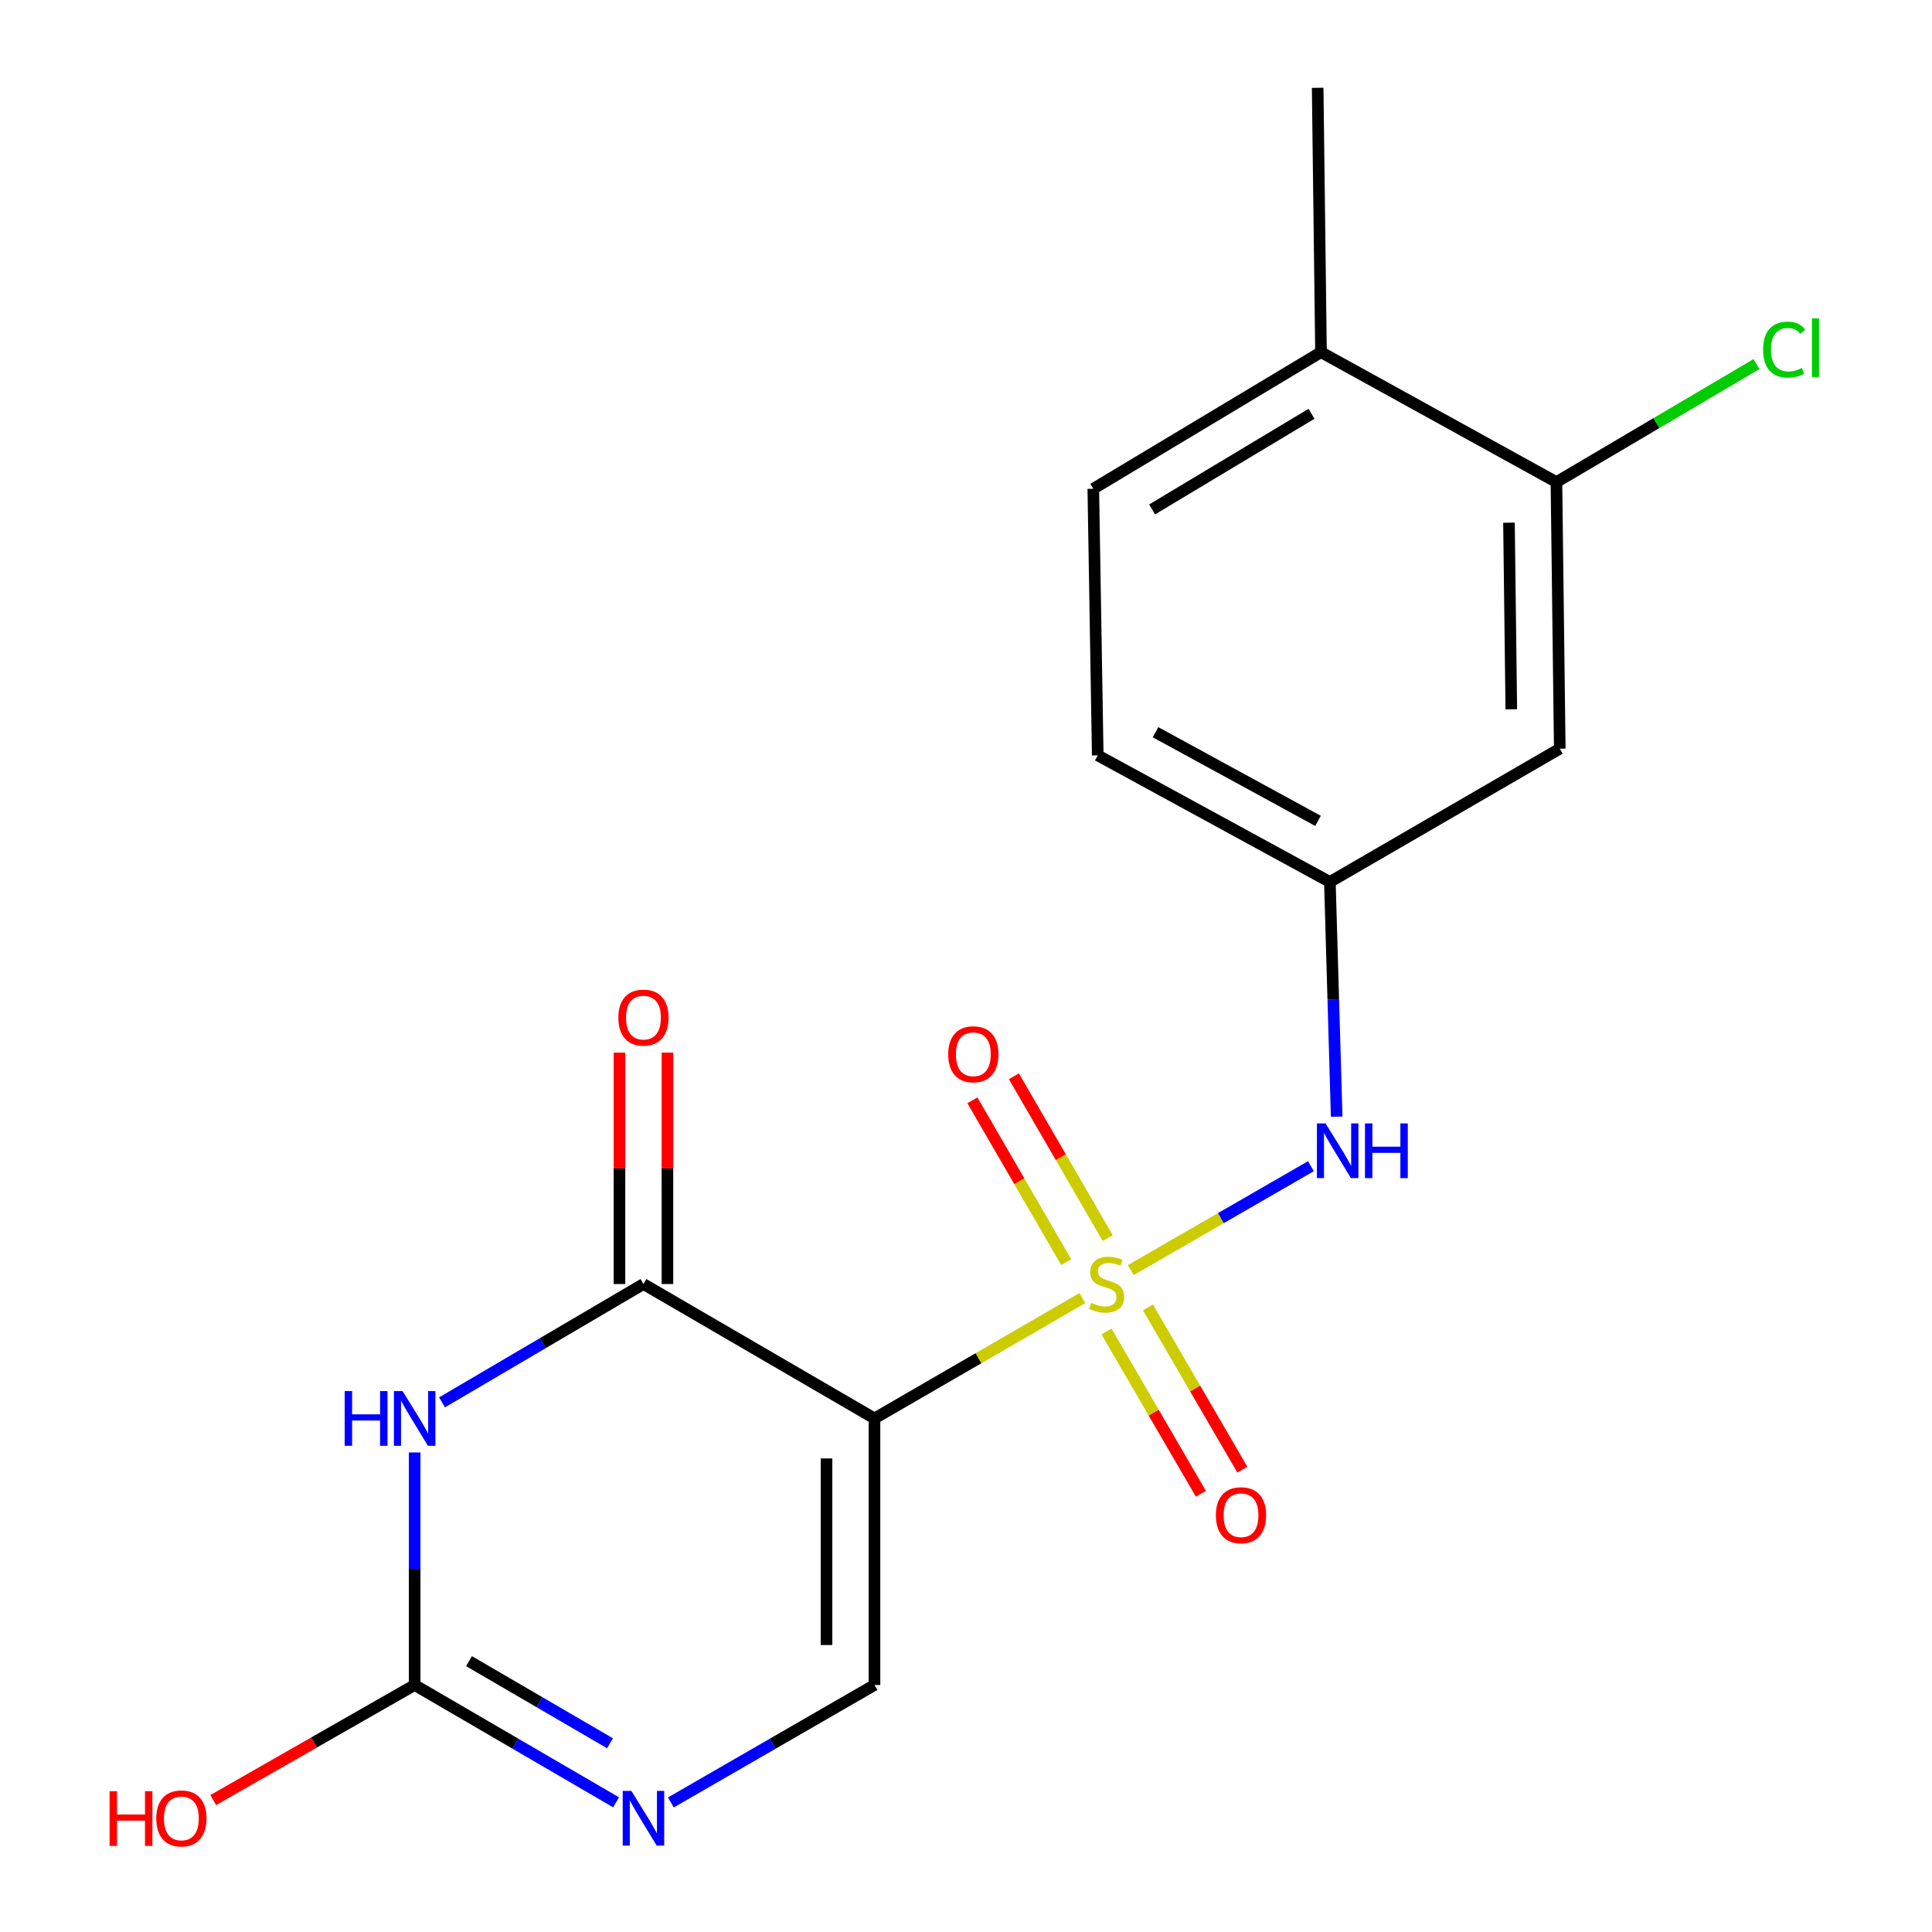 <?xml version='1.0' encoding='iso-8859-1'?>
<svg version='1.1' baseProfile='full'
              xmlns='http://www.w3.org/2000/svg'
                      xmlns:rdkit='http://www.rdkit.org/xml'
                      xmlns:xlink='http://www.w3.org/1999/xlink'
                  xml:space='preserve'
width='1000px' height='1000px' viewBox='0 0 1000 1000'>
<!-- END OF HEADER -->
<rect style='opacity:1.0;fill:#FFFFFF;stroke:none' width='1000' height='1000' x='0' y='0'> </rect>
<path class='bond-0' d='M 560.233,671.88 L 506.434,703.032' style='fill:none;fill-rule:evenodd;stroke:#CCCC00;stroke-width:6px;stroke-linecap:butt;stroke-linejoin:miter;stroke-opacity:1' />
<path class='bond-0' d='M 506.434,703.032 L 452.635,734.183' style='fill:none;fill-rule:evenodd;stroke:#000000;stroke-width:6px;stroke-linecap:butt;stroke-linejoin:miter;stroke-opacity:1' />
<path class='bond-6' d='M 585.315,657.384 L 631.927,630.498' style='fill:none;fill-rule:evenodd;stroke:#CCCC00;stroke-width:6px;stroke-linecap:butt;stroke-linejoin:miter;stroke-opacity:1' />
<path class='bond-6' d='M 631.927,630.498 L 678.538,603.612' style='fill:none;fill-rule:evenodd;stroke:#0000FF;stroke-width:6px;stroke-linecap:butt;stroke-linejoin:miter;stroke-opacity:1' />
<path class='bond-7' d='M 573.344,640.828 L 549.066,598.951' style='fill:none;fill-rule:evenodd;stroke:#CCCC00;stroke-width:6px;stroke-linecap:butt;stroke-linejoin:miter;stroke-opacity:1' />
<path class='bond-7' d='M 549.066,598.951 L 524.788,557.074' style='fill:none;fill-rule:evenodd;stroke:#FF0000;stroke-width:6px;stroke-linecap:butt;stroke-linejoin:miter;stroke-opacity:1' />
<path class='bond-7' d='M 551.865,653.28 L 527.588,611.403' style='fill:none;fill-rule:evenodd;stroke:#CCCC00;stroke-width:6px;stroke-linecap:butt;stroke-linejoin:miter;stroke-opacity:1' />
<path class='bond-7' d='M 527.588,611.403 L 503.31,569.526' style='fill:none;fill-rule:evenodd;stroke:#FF0000;stroke-width:6px;stroke-linecap:butt;stroke-linejoin:miter;stroke-opacity:1' />
<path class='bond-8' d='M 572.721,689.192 L 597.149,731.191' style='fill:none;fill-rule:evenodd;stroke:#CCCC00;stroke-width:6px;stroke-linecap:butt;stroke-linejoin:miter;stroke-opacity:1' />
<path class='bond-8' d='M 597.149,731.191 L 621.578,773.189' style='fill:none;fill-rule:evenodd;stroke:#FF0000;stroke-width:6px;stroke-linecap:butt;stroke-linejoin:miter;stroke-opacity:1' />
<path class='bond-8' d='M 594.181,676.71 L 618.61,718.708' style='fill:none;fill-rule:evenodd;stroke:#CCCC00;stroke-width:6px;stroke-linecap:butt;stroke-linejoin:miter;stroke-opacity:1' />
<path class='bond-8' d='M 618.61,718.708 L 643.039,760.706' style='fill:none;fill-rule:evenodd;stroke:#FF0000;stroke-width:6px;stroke-linecap:butt;stroke-linejoin:miter;stroke-opacity:1' />
<path class='bond-2' d='M 452.635,734.183 L 333.052,664.612' style='fill:none;fill-rule:evenodd;stroke:#000000;stroke-width:6px;stroke-linecap:butt;stroke-linejoin:miter;stroke-opacity:1' />
<path class='bond-4' d='M 452.635,734.183 L 452.635,872.152' style='fill:none;fill-rule:evenodd;stroke:#000000;stroke-width:6px;stroke-linecap:butt;stroke-linejoin:miter;stroke-opacity:1' />
<path class='bond-4' d='M 427.808,754.879 L 427.808,851.457' style='fill:none;fill-rule:evenodd;stroke:#000000;stroke-width:6px;stroke-linecap:butt;stroke-linejoin:miter;stroke-opacity:1' />
<path class='bond-1' d='M 228.801,725.857 L 280.926,695.235' style='fill:none;fill-rule:evenodd;stroke:#0000FF;stroke-width:6px;stroke-linecap:butt;stroke-linejoin:miter;stroke-opacity:1' />
<path class='bond-1' d='M 280.926,695.235 L 333.052,664.612' style='fill:none;fill-rule:evenodd;stroke:#000000;stroke-width:6px;stroke-linecap:butt;stroke-linejoin:miter;stroke-opacity:1' />
<path class='bond-19' d='M 214.627,751.792 L 214.627,811.972' style='fill:none;fill-rule:evenodd;stroke:#0000FF;stroke-width:6px;stroke-linecap:butt;stroke-linejoin:miter;stroke-opacity:1' />
<path class='bond-19' d='M 214.627,811.972 L 214.627,872.152' style='fill:none;fill-rule:evenodd;stroke:#000000;stroke-width:6px;stroke-linecap:butt;stroke-linejoin:miter;stroke-opacity:1' />
<path class='bond-12' d='M 345.465,664.612 L 345.465,604.726' style='fill:none;fill-rule:evenodd;stroke:#000000;stroke-width:6px;stroke-linecap:butt;stroke-linejoin:miter;stroke-opacity:1' />
<path class='bond-12' d='M 345.465,604.726 L 345.465,544.839' style='fill:none;fill-rule:evenodd;stroke:#FF0000;stroke-width:6px;stroke-linecap:butt;stroke-linejoin:miter;stroke-opacity:1' />
<path class='bond-12' d='M 320.638,664.612 L 320.638,604.726' style='fill:none;fill-rule:evenodd;stroke:#000000;stroke-width:6px;stroke-linecap:butt;stroke-linejoin:miter;stroke-opacity:1' />
<path class='bond-12' d='M 320.638,604.726 L 320.638,544.839' style='fill:none;fill-rule:evenodd;stroke:#FF0000;stroke-width:6px;stroke-linecap:butt;stroke-linejoin:miter;stroke-opacity:1' />
<path class='bond-3' d='M 214.627,872.152 L 266.756,902.516' style='fill:none;fill-rule:evenodd;stroke:#000000;stroke-width:6px;stroke-linecap:butt;stroke-linejoin:miter;stroke-opacity:1' />
<path class='bond-3' d='M 266.756,902.516 L 318.886,932.879' style='fill:none;fill-rule:evenodd;stroke:#0000FF;stroke-width:6px;stroke-linecap:butt;stroke-linejoin:miter;stroke-opacity:1' />
<path class='bond-3' d='M 242.761,859.808 L 279.252,881.062' style='fill:none;fill-rule:evenodd;stroke:#000000;stroke-width:6px;stroke-linecap:butt;stroke-linejoin:miter;stroke-opacity:1' />
<path class='bond-3' d='M 279.252,881.062 L 315.742,902.317' style='fill:none;fill-rule:evenodd;stroke:#0000FF;stroke-width:6px;stroke-linecap:butt;stroke-linejoin:miter;stroke-opacity:1' />
<path class='bond-15' d='M 214.627,872.152 L 162.494,901.935' style='fill:none;fill-rule:evenodd;stroke:#000000;stroke-width:6px;stroke-linecap:butt;stroke-linejoin:miter;stroke-opacity:1' />
<path class='bond-15' d='M 162.494,901.935 L 110.361,931.717' style='fill:none;fill-rule:evenodd;stroke:#FF0000;stroke-width:6px;stroke-linecap:butt;stroke-linejoin:miter;stroke-opacity:1' />
<path class='bond-5' d='M 452.635,872.152 L 399.939,902.548' style='fill:none;fill-rule:evenodd;stroke:#000000;stroke-width:6px;stroke-linecap:butt;stroke-linejoin:miter;stroke-opacity:1' />
<path class='bond-5' d='M 399.939,902.548 L 347.243,932.944' style='fill:none;fill-rule:evenodd;stroke:#0000FF;stroke-width:6px;stroke-linecap:butt;stroke-linejoin:miter;stroke-opacity:1' />
<path class='bond-11' d='M 691.857,577.995 L 690.098,517.251' style='fill:none;fill-rule:evenodd;stroke:#0000FF;stroke-width:6px;stroke-linecap:butt;stroke-linejoin:miter;stroke-opacity:1' />
<path class='bond-11' d='M 690.098,517.251 L 688.34,456.507' style='fill:none;fill-rule:evenodd;stroke:#000000;stroke-width:6px;stroke-linecap:butt;stroke-linejoin:miter;stroke-opacity:1' />
<path class='bond-9' d='M 805.606,249.533 L 807.33,387.516' style='fill:none;fill-rule:evenodd;stroke:#000000;stroke-width:6px;stroke-linecap:butt;stroke-linejoin:miter;stroke-opacity:1' />
<path class='bond-9' d='M 781.04,270.54 L 782.247,367.128' style='fill:none;fill-rule:evenodd;stroke:#000000;stroke-width:6px;stroke-linecap:butt;stroke-linejoin:miter;stroke-opacity:1' />
<path class='bond-16' d='M 805.606,249.533 L 857.379,218.985' style='fill:none;fill-rule:evenodd;stroke:#000000;stroke-width:6px;stroke-linecap:butt;stroke-linejoin:miter;stroke-opacity:1' />
<path class='bond-16' d='M 857.379,218.985 L 909.151,188.438' style='fill:none;fill-rule:evenodd;stroke:#00CC00;stroke-width:6px;stroke-linecap:butt;stroke-linejoin:miter;stroke-opacity:1' />
<path class='bond-20' d='M 805.606,249.533 L 683.747,182.279' style='fill:none;fill-rule:evenodd;stroke:#000000;stroke-width:6px;stroke-linecap:butt;stroke-linejoin:miter;stroke-opacity:1' />
<path class='bond-10' d='M 807.33,387.516 L 688.34,456.507' style='fill:none;fill-rule:evenodd;stroke:#000000;stroke-width:6px;stroke-linecap:butt;stroke-linejoin:miter;stroke-opacity:1' />
<path class='bond-17' d='M 688.34,456.507 L 568.191,390.964' style='fill:none;fill-rule:evenodd;stroke:#000000;stroke-width:6px;stroke-linecap:butt;stroke-linejoin:miter;stroke-opacity:1' />
<path class='bond-17' d='M 682.207,424.881 L 598.103,379' style='fill:none;fill-rule:evenodd;stroke:#000000;stroke-width:6px;stroke-linecap:butt;stroke-linejoin:miter;stroke-opacity:1' />
<path class='bond-13' d='M 683.747,182.279 L 565.888,252.995' style='fill:none;fill-rule:evenodd;stroke:#000000;stroke-width:6px;stroke-linecap:butt;stroke-linejoin:miter;stroke-opacity:1' />
<path class='bond-13' d='M 678.842,214.175 L 596.34,263.676' style='fill:none;fill-rule:evenodd;stroke:#000000;stroke-width:6px;stroke-linecap:butt;stroke-linejoin:miter;stroke-opacity:1' />
<path class='bond-18' d='M 683.747,182.279 L 682.023,45.455' style='fill:none;fill-rule:evenodd;stroke:#000000;stroke-width:6px;stroke-linecap:butt;stroke-linejoin:miter;stroke-opacity:1' />
<path class='bond-14' d='M 565.888,252.995 L 568.191,390.964' style='fill:none;fill-rule:evenodd;stroke:#000000;stroke-width:6px;stroke-linecap:butt;stroke-linejoin:miter;stroke-opacity:1' />
<path  class='atom-0' d='M 564.784 674.332
Q 565.104 674.452, 566.424 675.012
Q 567.744 675.572, 569.184 675.932
Q 570.664 676.252, 572.104 676.252
Q 574.784 676.252, 576.344 674.972
Q 577.904 673.652, 577.904 671.372
Q 577.904 669.812, 577.104 668.852
Q 576.344 667.892, 575.144 667.372
Q 573.944 666.852, 571.944 666.252
Q 569.424 665.492, 567.904 664.772
Q 566.424 664.052, 565.344 662.532
Q 564.304 661.012, 564.304 658.452
Q 564.304 654.892, 566.704 652.692
Q 569.144 650.492, 573.944 650.492
Q 577.224 650.492, 580.944 652.052
L 580.024 655.132
Q 576.624 653.732, 574.064 653.732
Q 571.304 653.732, 569.784 654.892
Q 568.264 656.012, 568.304 657.972
Q 568.304 659.492, 569.064 660.412
Q 569.864 661.332, 570.984 661.852
Q 572.144 662.372, 574.064 662.972
Q 576.624 663.772, 578.144 664.572
Q 579.664 665.372, 580.744 667.012
Q 581.864 668.612, 581.864 671.372
Q 581.864 675.292, 579.224 677.412
Q 576.624 679.492, 572.264 679.492
Q 569.744 679.492, 567.824 678.932
Q 565.944 678.412, 563.704 677.492
L 564.784 674.332
' fill='#CCCC00'/>
<path  class='atom-2' d='M 178.407 720.023
L 182.247 720.023
L 182.247 732.063
L 196.727 732.063
L 196.727 720.023
L 200.567 720.023
L 200.567 748.343
L 196.727 748.343
L 196.727 735.263
L 182.247 735.263
L 182.247 748.343
L 178.407 748.343
L 178.407 720.023
' fill='#0000FF'/>
<path  class='atom-2' d='M 208.367 720.023
L 217.647 735.023
Q 218.567 736.503, 220.047 739.183
Q 221.527 741.863, 221.607 742.023
L 221.607 720.023
L 225.367 720.023
L 225.367 748.343
L 221.487 748.343
L 211.527 731.943
Q 210.367 730.023, 209.127 727.823
Q 207.927 725.623, 207.567 724.943
L 207.567 748.343
L 203.887 748.343
L 203.887 720.023
L 208.367 720.023
' fill='#0000FF'/>
<path  class='atom-6' d='M 326.792 926.97
L 336.072 941.97
Q 336.992 943.45, 338.472 946.13
Q 339.952 948.81, 340.032 948.97
L 340.032 926.97
L 343.792 926.97
L 343.792 955.29
L 339.912 955.29
L 329.952 938.89
Q 328.792 936.97, 327.552 934.77
Q 326.352 932.57, 325.992 931.89
L 325.992 955.29
L 322.312 955.29
L 322.312 926.97
L 326.792 926.97
' fill='#0000FF'/>
<path  class='atom-7' d='M 686.108 581.475
L 695.388 596.475
Q 696.308 597.955, 697.788 600.635
Q 699.268 603.315, 699.348 603.475
L 699.348 581.475
L 703.108 581.475
L 703.108 609.795
L 699.228 609.795
L 689.268 593.395
Q 688.108 591.475, 686.868 589.275
Q 685.668 587.075, 685.308 586.395
L 685.308 609.795
L 681.628 609.795
L 681.628 581.475
L 686.108 581.475
' fill='#0000FF'/>
<path  class='atom-7' d='M 706.508 581.475
L 710.348 581.475
L 710.348 593.515
L 724.828 593.515
L 724.828 581.475
L 728.668 581.475
L 728.668 609.795
L 724.828 609.795
L 724.828 596.715
L 710.348 596.715
L 710.348 609.795
L 706.508 609.795
L 706.508 581.475
' fill='#0000FF'/>
<path  class='atom-8' d='M 490.793 545.688
Q 490.793 538.888, 494.153 535.088
Q 497.513 531.288, 503.793 531.288
Q 510.073 531.288, 513.433 535.088
Q 516.793 538.888, 516.793 545.688
Q 516.793 552.568, 513.393 556.488
Q 509.993 560.368, 503.793 560.368
Q 497.553 560.368, 494.153 556.488
Q 490.793 552.608, 490.793 545.688
M 503.793 557.168
Q 508.113 557.168, 510.433 554.288
Q 512.793 551.368, 512.793 545.688
Q 512.793 540.128, 510.433 537.328
Q 508.113 534.488, 503.793 534.488
Q 499.473 534.488, 497.113 537.288
Q 494.793 540.088, 494.793 545.688
Q 494.793 551.408, 497.113 554.288
Q 499.473 557.168, 503.793 557.168
' fill='#FF0000'/>
<path  class='atom-9' d='M 629.341 784.276
Q 629.341 777.476, 632.701 773.676
Q 636.061 769.876, 642.341 769.876
Q 648.621 769.876, 651.981 773.676
Q 655.341 777.476, 655.341 784.276
Q 655.341 791.156, 651.941 795.076
Q 648.541 798.956, 642.341 798.956
Q 636.101 798.956, 632.701 795.076
Q 629.341 791.196, 629.341 784.276
M 642.341 795.756
Q 646.661 795.756, 648.981 792.876
Q 651.341 789.956, 651.341 784.276
Q 651.341 778.716, 648.981 775.916
Q 646.661 773.076, 642.341 773.076
Q 638.021 773.076, 635.661 775.876
Q 633.341 778.676, 633.341 784.276
Q 633.341 789.996, 635.661 792.876
Q 638.021 795.756, 642.341 795.756
' fill='#FF0000'/>
<path  class='atom-13' d='M 320.052 526.71
Q 320.052 519.91, 323.412 516.11
Q 326.772 512.31, 333.052 512.31
Q 339.332 512.31, 342.692 516.11
Q 346.052 519.91, 346.052 526.71
Q 346.052 533.59, 342.652 537.51
Q 339.252 541.39, 333.052 541.39
Q 326.812 541.39, 323.412 537.51
Q 320.052 533.63, 320.052 526.71
M 333.052 538.19
Q 337.372 538.19, 339.692 535.31
Q 342.052 532.39, 342.052 526.71
Q 342.052 521.15, 339.692 518.35
Q 337.372 515.51, 333.052 515.51
Q 328.732 515.51, 326.372 518.31
Q 324.052 521.11, 324.052 526.71
Q 324.052 532.43, 326.372 535.31
Q 328.732 538.19, 333.052 538.19
' fill='#FF0000'/>
<path  class='atom-16' d='M 56.725 927.13
L 60.565 927.13
L 60.565 939.17
L 75.045 939.17
L 75.045 927.13
L 78.885 927.13
L 78.885 955.45
L 75.045 955.45
L 75.045 942.37
L 60.565 942.37
L 60.565 955.45
L 56.725 955.45
L 56.725 927.13
' fill='#FF0000'/>
<path  class='atom-16' d='M 80.885 941.21
Q 80.885 934.41, 84.245 930.61
Q 87.605 926.81, 93.885 926.81
Q 100.165 926.81, 103.525 930.61
Q 106.885 934.41, 106.885 941.21
Q 106.885 948.09, 103.485 952.01
Q 100.085 955.89, 93.885 955.89
Q 87.645 955.89, 84.245 952.01
Q 80.885 948.13, 80.885 941.21
M 93.885 952.69
Q 98.205 952.69, 100.525 949.81
Q 102.885 946.89, 102.885 941.21
Q 102.885 935.65, 100.525 932.85
Q 98.205 930.01, 93.885 930.01
Q 89.565 930.01, 87.205 932.81
Q 84.885 935.61, 84.885 941.21
Q 84.885 946.93, 87.205 949.81
Q 89.565 952.69, 93.885 952.69
' fill='#FF0000'/>
<path  class='atom-17' d='M 912.573 180.956
Q 912.573 173.916, 915.853 170.236
Q 919.173 166.516, 925.453 166.516
Q 931.293 166.516, 934.413 170.636
L 931.773 172.796
Q 929.493 169.796, 925.453 169.796
Q 921.173 169.796, 918.893 172.676
Q 916.653 175.516, 916.653 180.956
Q 916.653 186.556, 918.973 189.436
Q 921.333 192.316, 925.893 192.316
Q 929.013 192.316, 932.653 190.436
L 933.773 193.436
Q 932.293 194.396, 930.053 194.956
Q 927.813 195.516, 925.333 195.516
Q 919.173 195.516, 915.853 191.756
Q 912.573 187.996, 912.573 180.956
' fill='#00CC00'/>
<path  class='atom-17' d='M 937.853 164.796
L 941.533 164.796
L 941.533 195.156
L 937.853 195.156
L 937.853 164.796
' fill='#00CC00'/>
</svg>
